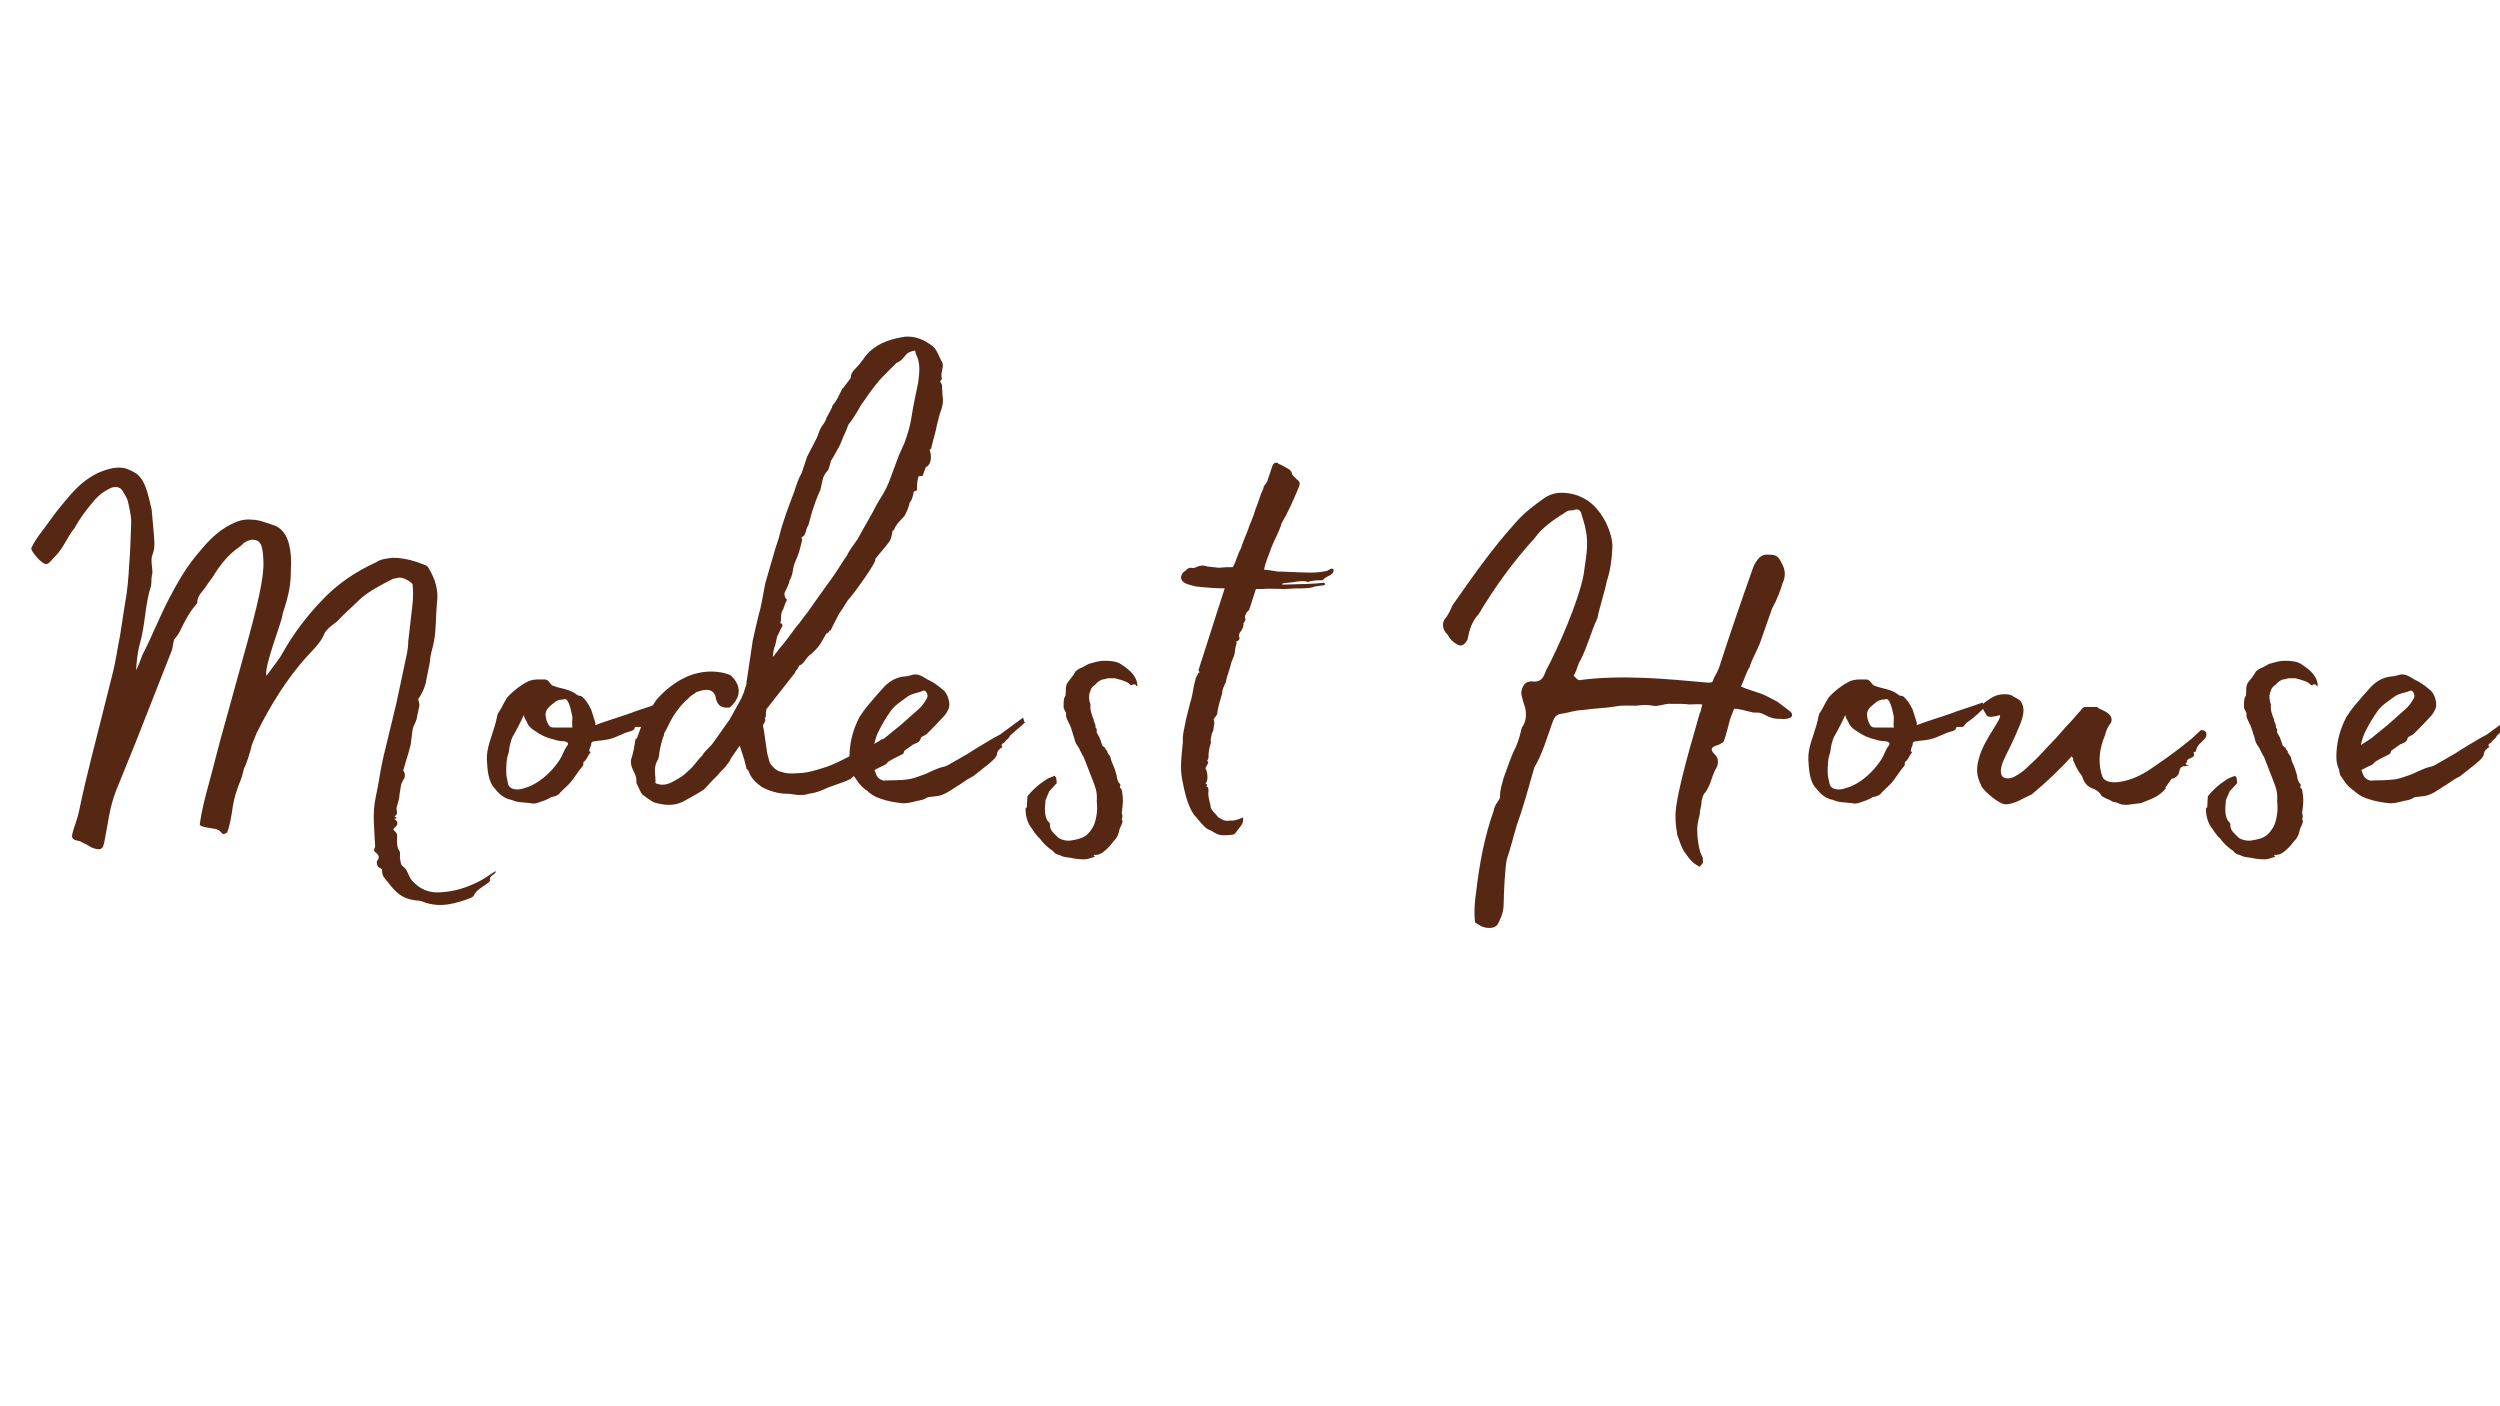 <svg xmlns="http://www.w3.org/2000/svg" xmlns:xlink="http://www.w3.org/1999/xlink" width="1920" zoomAndPan="magnify" viewBox="0 0 1440 810" height="1080" preserveAspectRatio="xMidYMid meet" version="1.0"><defs><g/></defs><rect x="-144" width="1728" fill="#ffffff" y="-81" height="972" fill-opacity="1"/><rect x="-144" width="1728" fill="#ffffff" y="-81" height="972" fill-opacity="1"/><rect x="-144" width="1728" fill="#ffffff" y="-81" height="972" fill-opacity="1"/><g fill="#562814" fill-opacity="1"><g transform="translate(0, 453.954)"><g><path d="M 244.492 65.797 C 253.84 69.031 262.469 66.516 271.098 63.281 C 271.816 62.922 272.535 62.562 272.895 61.844 C 274.332 58.965 276.492 57.887 279.008 56.09 C 280.086 55.371 282.242 53.934 282.242 53.211 C 281.523 49.977 286.199 49.617 285.48 47.82 C 281.523 49.977 279.727 52.133 273.254 55.012 C 265.344 58.605 259.594 59.684 253.121 60.043 C 245.93 60.402 241.254 57.527 237.301 53.211 C 235.145 50.695 234.785 46.742 231.906 44.941 C 230.828 44.223 230.828 42.426 230.469 40.988 C 230.109 39.191 230.828 37.395 230.109 36.312 C 228.672 34.156 228.672 32 228.672 29.844 C 228.672 28.402 229.031 26.965 228.312 25.887 C 227.953 25.168 226.875 24.449 226.516 23.73 C 227.234 22.652 228.312 21.934 228.672 21.215 C 229.391 19.773 228.312 18.336 226.875 17.617 C 229.391 17.617 228.312 16.898 227.234 16.18 C 230.109 14.742 227.594 12.945 228.672 10.426 C 229.391 7.91 230.109 5.754 230.109 3.594 C 230.828 0.719 230.469 -1.797 232.266 -4.676 C 233.707 -6.473 233.344 -8.988 232.266 -10.066 C 233.707 -15.461 235.504 -20.496 236.582 -25.168 L 237.66 -33.797 C 237.66 -33.797 237.66 -34.156 238.379 -35.953 C 239.098 -37.395 239.816 -38.832 240.176 -40.629 C 240.176 -41.707 241.613 -46.742 241.613 -48.18 L 240.895 -51.414 C 242.695 -53.574 244.492 -57.527 245.211 -60.402 C 245.93 -64.719 247.008 -69.031 247.727 -73.348 C 247.727 -76.582 249.164 -80.18 249.887 -84.133 C 251.324 -91.324 250.965 -99.234 251.684 -106.785 C 252.762 -113.977 250.605 -120.449 247.008 -126.559 C 246.648 -127.281 245.93 -128 245.211 -128.359 C 240.535 -130.156 234.066 -132.672 226.156 -132.672 C 222.918 -132.312 219.324 -131.953 216.805 -130.156 C 204.941 -124.762 194.156 -117.57 185.168 -107.863 C 176.539 -98.875 168.988 -88.809 162.875 -78.023 C 161.078 -74.426 155.684 -67.953 153.527 -64.719 C 151.73 -69.754 162.516 -95.641 162.875 -100.672 C 166.469 -111.461 167.547 -117.211 167.547 -126.199 C 167.906 -131.234 167.547 -136.27 166.469 -140.582 C 165.031 -145.977 162.156 -150.289 156.762 -151.73 C 153.168 -152.809 149.211 -154.605 145.258 -154.605 C 142.379 -154.965 139.504 -154.605 136.629 -153.527 C 127.281 -149.93 120.809 -143.461 114.336 -135.551 C 107.504 -127.641 102.109 -118.289 97.078 -108.582 C 91.684 -98.156 87.371 -87.012 81.977 -76.582 C 80.898 -73.707 79.82 -70.473 78.383 -67.953 C 78.742 -72.988 79.102 -78.023 80.539 -83.055 C 83.773 -94.203 83.414 -105.707 87.012 -116.492 C 87.371 -118.648 87.012 -121.168 87.73 -123.324 C 88.09 -127.281 86.293 -131.234 88.09 -135.191 C 89.527 -139.145 88.809 -143.82 88.449 -148.133 L 87.371 -160.359 C 85.211 -169.348 83.773 -178.336 77.301 -181.93 C 74.785 -183.367 71.91 -184.449 70.832 -184.449 C 65.797 -185.168 60.762 -183.367 56.449 -181.57 C 49.977 -178.336 45.305 -174.379 40.629 -168.988 C 35.953 -163.594 32.359 -159.277 28.043 -153.168 C 24.809 -148.492 20.496 -143.82 17.977 -138.066 C 17.977 -136.27 23.73 -129.438 26.246 -129.078 C 28.043 -128.719 29.844 -131.594 32 -133.75 C 36.672 -138.426 38.832 -144.898 42.785 -149.57 C 46.023 -155.324 49.617 -160.359 54.652 -166.109 C 57.168 -168.988 59.684 -170.785 62.562 -172.223 C 65.438 -174.02 69.391 -174.02 70.832 -170.785 C 71.91 -168.988 73.348 -166.828 73.707 -165.031 C 74.785 -160 75.863 -156.043 75.504 -151.008 C 75.145 -143.82 75.145 -136.629 74.426 -129.078 C 74.066 -121.527 73.348 -113.258 71.91 -105.707 C 70.473 -97.438 69.754 -89.887 67.953 -81.617 C 67.234 -77.66 66.516 -72.988 65.438 -68.312 C 53.574 -20.496 50.336 -9.707 45.664 12.586 C 44.223 19.414 42.426 22.652 41.707 26.246 C 40.988 29.125 42.066 29.844 46.023 30.562 C 47.461 31.281 48.539 32 49.617 32.359 C 51.055 33.078 52.852 34.516 54.652 34.875 C 58.605 35.953 59.324 34.516 60.043 31.281 C 62.203 20.855 62.922 11.504 66.875 1.438 L 78.383 -26.965 L 98.875 -79.102 C 99.594 -80.898 99.594 -83.414 100.312 -85.57 C 101.031 -86.652 102.832 -88.449 103.551 -90.246 C 106.066 -95.281 108.941 -101.391 113.258 -106.066 C 113.258 -106.426 113.617 -106.426 113.617 -106.785 C 113.617 -111.102 116.852 -113.258 118.648 -116.133 C 119.73 -117.93 120.809 -119.371 122.246 -121.168 C 126.199 -127.641 130.875 -134.109 137.707 -138.785 C 139.863 -140.223 140.223 -142.02 144.898 -143.098 C 150.289 -143.098 151.367 -140.223 151.73 -130.516 C 152.09 -121.527 148.852 -106.785 140.223 -75.863 L 129.797 -38.113 C 125.84 -24.449 124.043 -16.18 120.09 -1.797 C 118.289 4.676 116.133 12.945 115.055 20.855 C 115.055 22.652 122.605 23.012 124.762 23.73 C 128.359 24.809 127.281 28.043 130.875 25.527 C 132.672 20.496 133.391 15.461 134.109 10.426 C 135.191 3.953 136.27 2.156 137.348 -1.438 C 138.785 -4.676 139.504 -6.832 140.582 -11.504 C 141.301 -11.863 144.898 -23.012 144.898 -24.449 L 147.773 -31.641 C 155.684 -47.461 164.672 -62.203 176.18 -75.145 C 179.414 -78.742 184.809 -83.773 186.605 -88.449 C 187.684 -91.324 191.277 -93.84 194.156 -96 C 198.109 -100.312 202.785 -104.27 206.738 -108.223 C 212.492 -113.617 219.324 -116.852 226.156 -120.449 C 226.875 -120.809 228.312 -120.809 229.391 -121.168 C 232.266 -121.887 237.66 -118.289 237.66 -117.211 C 238.02 -113.617 238.02 -110.02 237.66 -106.426 L 235.145 -84.492 C 235.145 -81.977 234.785 -79.82 234.426 -77.66 L 228.312 -48.898 L 220.762 -17.617 C 218.965 -10.066 218.246 -2.875 216.445 5.035 C 214.289 14.742 215.727 24.449 216.086 33.438 C 216.086 34.156 215.367 35.234 215.367 35.953 C 216.805 37.754 219.684 38.832 217.168 42.066 C 216.805 42.426 217.168 43.145 217.168 43.863 C 217.527 46.023 220.043 46.383 220.043 46.742 C 220.043 48.18 220.043 49.617 221.121 51.414 C 221.121 51.414 221.48 51.414 221.48 51.773 C 226.875 58.605 230.109 63.641 239.816 64.719 C 241.254 64.719 243.055 65.078 244.492 65.797 Z M 244.492 65.797 "/></g></g></g><g fill="#562814" fill-opacity="1"><g transform="translate(278.648, 453.954)"><g><path d="M 102.109 -49.258 C 93.121 -46.023 88.809 -44.941 83.414 -42.785 C 77.301 -40.629 70.832 -38.832 64.359 -36.312 C 64 -36.672 64.359 -37.035 64.359 -37.395 L 61.844 -45.305 C 60.043 -48.898 58.605 -51.055 56.449 -52.852 C 55.73 -53.211 54.293 -53.211 53.934 -53.574 C 49.617 -57.168 44.582 -57.168 40.988 -58.605 C 40.27 -58.965 39.551 -58.965 39.191 -59.324 C 37.754 -60.762 37.035 -62.562 35.234 -62.562 C 32.359 -62.562 28.766 -62.922 25.527 -61.484 C 21.215 -59.324 17.617 -56.449 14.383 -53.211 C 12.223 -51.055 10.785 -46.742 8.27 -43.145 C 7.91 -43.145 7.191 -38.473 6.473 -36.312 C 4.676 -29.844 1.438 -23.012 1.797 -16.18 C 2.156 -10.426 2.516 -3.594 6.473 0.359 C 8.988 3.594 11.863 6.113 16.18 6.832 C 19.055 8.27 23.371 8.27 26.965 8.629 C 27.684 8.988 29.125 8.988 30.562 8.629 C 33.797 7.551 36.312 6.832 39.191 5.035 C 40.629 5.035 42.066 4.316 43.145 3.594 C 44.582 1.797 46.742 0 48.539 -1.797 L 49.258 -2.516 C 52.492 -6.113 54.293 -9.707 57.168 -12.945 C 57.527 -13.305 57.168 -14.742 57.527 -15.102 C 59.684 -16.539 59.684 -18.695 61.484 -20.496 C 61.484 -20.496 61.484 -20.855 61.484 -20.855 L 60.762 -21.215 C 60.762 -22.652 61.484 -23.73 61.844 -24.809 C 61.844 -26.246 62.203 -26.965 64 -26.965 C 64.719 -26.965 65.438 -27.324 66.516 -27.324 C 70.113 -27.684 72.988 -28.043 76.941 -29.844 L 81.977 -32 C 83.773 -32.719 86.652 -32.719 87.012 -34.875 C 87.012 -35.234 87.371 -35.234 87.73 -35.234 L 90.246 -35.234 C 91.684 -35.234 91.684 -36.672 93.121 -37.754 C 95.281 -39.191 98.156 -41.348 102.473 -45.664 L 102.473 -48.898 Z M 51.055 -34.875 L 40.988 -34.875 C 38.832 -34.875 37.754 -35.234 37.035 -37.035 C 35.953 -38.832 35.594 -40.988 35.594 -42.785 C 35.953 -46.023 38.473 -47.461 40.629 -49.258 C 41.707 -50.336 43.504 -51.055 45.664 -51.055 C 46.742 -51.414 47.461 -51.414 48.18 -50.336 C 49.977 -47.461 50.336 -43.863 51.055 -40.988 C 51.055 -38.832 50.695 -36.672 51.055 -34.875 Z M 47.82 -24.09 C 46.023 -21.574 45.305 -18.695 43.863 -16.539 C 42.066 -13.664 39.91 -11.145 37.754 -8.988 C 33.797 -5.035 28.766 -1.438 23.371 0 C 18.695 1.797 14.383 0.359 14.023 -2.516 C 13.664 -4.676 12.945 -6.473 12.945 -8.988 C 12.945 -12.586 12.945 -16.898 14.383 -20.496 C 14.742 -22.293 14.742 -24.09 15.461 -26.246 C 15.82 -27.684 16.539 -29.844 17.617 -31.281 C 19.414 -34.875 21.215 -37.754 23.012 -42.066 C 23.371 -40.629 24.09 -39.191 24.809 -38.113 C 25.527 -35.953 27.324 -34.156 29.844 -32.719 C 32.719 -30.562 36.672 -28.766 40.27 -28.043 C 42.066 -27.324 44.941 -26.965 46.742 -26.965 C 48.539 -26.246 49.258 -25.887 47.82 -24.09 Z M 47.82 -24.09 "/></g></g></g><g fill="#562814" fill-opacity="1"><g transform="translate(363.142, 453.954)"><g><path d="M 179.773 -225.797 L 179.414 -232.266 L 178.336 -234.426 C 179.055 -234.785 179.414 -235.863 179.414 -235.863 C 178.336 -238.738 180.492 -241.977 179.773 -244.852 C 177.258 -249.164 176.539 -253.48 172.582 -255.637 C 167.547 -259.234 161.438 -261.031 155.684 -259.594 C 147.773 -258.156 140.941 -255.277 135.91 -249.523 C 134.469 -247.367 132.672 -245.211 131.234 -243.414 C 129.797 -241.613 126.918 -239.816 126.918 -236.582 C 126.918 -236.223 126.918 -236.223 126.559 -235.863 C 125.48 -234.066 123.684 -232.266 122.605 -230.469 C 122.246 -230.469 121.887 -230.109 121.887 -229.75 C 120.09 -226.156 118.648 -222.918 116.492 -220.402 C 116.133 -220.043 116.133 -220.043 116.133 -219.324 L 112.898 -213.211 C 112.539 -211.773 111.461 -209.977 110.02 -208.176 C 108.582 -205.66 108.223 -203.504 107.145 -201.348 C 104.988 -197.391 103.551 -194.156 101.75 -190.918 L 98.516 -181.211 C 97.078 -179.055 96 -175.816 94.203 -170.426 C 90.965 -161.797 87.73 -153.527 85.57 -144.539 C 83.414 -138.426 78.023 -119.012 77.66 -117.93 C 76.582 -112.539 75.863 -107.863 74.785 -103.191 C 72.988 -96.719 71.91 -91.324 70.473 -85.211 L 66.875 -61.121 C 66.875 -59.684 66.516 -58.605 66.156 -57.887 C 66.156 -57.527 65.438 -56.09 65.438 -55.371 C 62.922 -49.258 62.922 -50.336 62.922 -49.977 L 57.168 -39.551 L 47.461 -25.887 C 45.664 -23.371 42.785 -21.574 41.348 -18.695 C 38.473 -16.18 36.672 -12.586 33.438 -10.066 C 30.562 -7.191 28.766 -6.113 25.527 -4.316 C 23.012 -2.875 19.055 -0.719 14.383 -2.875 C 14.742 -7.191 12.945 -11.145 15.461 -15.82 C 16.18 -16.539 16.18 -17.977 16.539 -19.055 C 16.539 -20.855 17.617 -25.527 18.695 -29.125 C 19.414 -30.203 19.414 -30.922 19.414 -31.641 C 19.773 -32 21.215 -34.875 21.934 -36.312 C 24.449 -41.707 28.402 -47.461 33.078 -51.414 C 34.516 -53.211 36.312 -53.934 38.113 -55.371 C 44.223 -57.527 47.461 -56.809 48.898 -53.211 C 49.617 -48.18 51.773 -46.023 56.449 -46.383 L 57.168 -46.383 C 68.672 -56.449 57.527 -65.078 57.527 -65.078 C 57.527 -65.078 36.672 -75.145 15.102 -51.055 L 12.945 -47.82 C 11.504 -46.023 10.066 -43.145 8.27 -39.551 C 7.551 -39.551 7.551 -39.191 7.551 -39.191 C 6.832 -37.395 5.035 -32 3.594 -28.402 L 2.875 -28.402 L 2.875 -28.043 C 2.156 -23.73 1.797 -20.496 0.359 -16.539 C -0.359 -12.223 2.516 -9.348 3.234 -6.113 C 3.594 -4.676 3.234 -3.234 3.594 -2.516 C 5.035 0 5.754 2.875 7.191 3.953 C 9.707 5.754 12.586 8.27 15.102 8.629 C 20.496 10.066 26.246 10.426 32 6.832 C 35.953 4.676 39.191 2.875 42.426 0.719 C 44.941 -2.156 47.82 -5.035 50.336 -7.551 C 52.492 -10.426 53.211 -10.066 56.809 -15.102 C 57.527 -16.18 58.246 -17.977 58.965 -18.695 L 62.922 -24.449 C 63.641 -21.934 65.438 -17.617 66.516 -12.586 L 66.875 -11.145 L 67.953 -10.066 C 69.391 -6.113 71.191 -3.953 75.504 -0.719 C 79.461 1.438 84.852 3.234 89.887 3.234 C 92.402 3.234 94.922 3.953 97.078 3.953 C 99.234 3.953 101.031 3.953 102.832 3.234 C 106.066 2.875 108.941 1.797 111.461 0.719 C 114.695 -1.078 123.324 -3.234 126.918 -5.395 C 131.234 -9.348 131.594 -9.707 136.629 -13.664 C 136.629 -14.383 135.551 -14.742 135.551 -14.742 C 138.426 -17.258 139.863 -19.055 142.379 -21.574 C 141.66 -21.574 146.336 -27.684 145.977 -28.043 C 145.258 -28.043 145.258 -28.402 144.539 -28.043 C 142.738 -26.605 140.941 -25.887 139.145 -24.809 C 130.156 -20.855 121.887 -15.461 112.898 -12.223 C 107.145 -10.426 101.75 -8.629 96.719 -8.629 C 92.043 -8.27 90.246 -8.27 85.57 -9.707 C 84.133 -10.426 82.695 -11.145 81.258 -13.305 C 80.539 -13.664 79.82 -15.82 79.82 -16.18 L 78.742 -20.133 L 76.941 -32.719 C 76.941 -34.156 75.863 -35.953 76.582 -36.672 C 77.66 -38.473 78.023 -39.551 77.301 -40.27 C 78.023 -40.629 78.023 -41.707 78.023 -42.066 L 78.023 -43.504 C 78.023 -44.223 78.023 -44.941 78.742 -46.023 L 94.562 -66.156 C 94.922 -66.875 95.281 -67.953 96 -68.312 C 96.719 -69.391 96.719 -70.113 97.438 -70.832 C 98.156 -70.832 98.156 -70.832 99.953 -72.629 C 101.391 -74.785 102.832 -76.582 104.629 -77.66 C 105.348 -78.742 107.504 -79.82 110.02 -84.133 L 112.898 -89.168 C 113.977 -88.809 114.695 -91.324 115.414 -90.965 C 115.773 -92.043 118.289 -96.719 120.09 -100.312 C 122.246 -103.191 125.48 -108.941 125.84 -108.941 C 128 -111.102 142.738 -131.234 140.941 -131.953 L 147.773 -140.223 C 149.57 -142.379 150.289 -143.461 151.008 -148.492 L 151.73 -148.492 C 152.09 -149.93 153.168 -151.367 153.887 -152.449 L 157.84 -156.762 C 159.277 -159.277 160.719 -162.875 160.719 -164.312 C 162.156 -165.75 162.516 -167.547 163.234 -170.785 C 164.312 -171.145 164.672 -171.504 165.031 -171.504 C 165.031 -173.301 165.031 -175.457 165.391 -177.258 L 165.75 -179.055 L 165.75 -179.414 C 166.469 -179.773 167.188 -179.773 168.27 -179.773 L 170.066 -184.809 C 174.02 -186.605 173.301 -192.719 172.223 -194.875 C 172.223 -194.875 173.301 -195.234 173.301 -195.953 C 174.379 -200.988 175.816 -204.941 176.539 -209.258 L 178.336 -216.086 C 179.414 -218.605 180.492 -222.199 179.773 -225.797 Z M 165.75 -233.707 C 164.312 -226.516 162.875 -220.402 161.797 -213.211 C 161.078 -208.535 159.637 -203.863 157.84 -198.828 L 154.605 -191.637 L 148.852 -176.18 C 147.055 -171.863 144.898 -168.27 142.379 -164.312 C 138.785 -157.121 134.469 -150.289 130.875 -143.461 C 128.719 -140.223 126.199 -137.348 124.762 -134.109 C 122.246 -130.516 119.73 -126.199 117.211 -122.605 L 108.941 -111.102 L 102.109 -101.391 C 99.594 -98.516 97.797 -95.281 95.641 -93.121 C 92.402 -88.809 89.168 -84.133 85.93 -80.539 C 84.492 -78.742 83.414 -76.941 81.977 -75.504 C 81.977 -75.863 82.336 -80.18 83.414 -82.336 L 84.492 -87.371 C 85.57 -89.168 86.293 -91.324 87.371 -93.121 C 87.73 -93.48 87.371 -93.84 87.371 -94.562 C 87.371 -94.562 86.293 -94.922 86.293 -95.281 C 87.371 -97.438 85.93 -100.312 88.09 -103.191 C 88.09 -103.191 88.09 -103.551 88.449 -104.27 C 88.809 -105.348 89.168 -106.785 90.246 -108.582 C 89.168 -108.941 88.449 -111.102 88.809 -112.539 C 89.887 -115.055 91.324 -117.211 91.684 -119.73 C 93.121 -121.887 93.48 -124.762 93.84 -126.918 C 94.562 -130.516 96 -132.312 97.078 -135.91 C 97.797 -138.066 98.156 -140.223 98.875 -142.738 C 98.875 -143.461 98.516 -143.82 98.516 -144.539 C 101.391 -145.258 100.672 -149.211 102.473 -151.367 L 104.629 -159.277 C 106.066 -163.594 107.504 -167.906 109.301 -171.504 C 110.02 -174.02 110.379 -176.898 111.102 -179.055 C 111.82 -180.852 112.539 -181.57 113.977 -183.367 C 114.336 -184.809 115.055 -186.246 115.414 -188.402 C 116.852 -190.559 117.93 -192.719 119.371 -195.234 C 120.809 -197.391 121.527 -199.906 122.605 -202.426 C 123.684 -204.582 124.762 -207.098 125.48 -209.258 C 128 -212.492 129.797 -215.367 131.234 -217.887 C 131.953 -219.324 133.031 -221.121 134.469 -222.918 C 138.066 -228.312 142.02 -233.707 146.336 -238.02 L 153.168 -244.852 C 154.246 -245.57 155.684 -245.93 156.762 -247.367 L 159.277 -250.246 C 160.719 -251.324 162.156 -251.684 163.594 -252.043 C 163.953 -252.043 164.312 -251.324 164.312 -250.246 C 167.188 -244.852 166.469 -239.457 165.75 -233.707 Z M 165.75 -233.707 "/></g></g></g><g fill="#562814" fill-opacity="1"><g transform="translate(492.938, 453.954)"><g><path d="M 94.562 -35.234 C 95.641 -35.953 96.359 -37.035 97.438 -37.754 C 97.438 -38.113 97.078 -38.113 97.078 -38.113 L 96.359 -40.629 L 84.133 -31.641 C 83.414 -30.922 81.258 -29.844 79.82 -29.125 C 76.223 -26.965 69.391 -23.012 66.156 -20.855 L 65.078 -20.133 L 53.211 -13.305 C 51.414 -12.223 49.617 -12.223 47.82 -11.504 C 44.941 -10.426 42.066 -8.988 39.551 -7.91 C 36.312 -6.832 33.078 -5.395 29.844 -5.035 C 25.168 -4.316 20.496 -4.676 15.82 -4.316 C 12.945 -5.395 12.223 -6.113 10.785 -10.426 C 13.305 -11.863 14.383 -12.223 17.258 -13.664 C 17.977 -14.383 18.695 -15.461 19.773 -15.82 C 21.934 -17.258 24.809 -18.336 27.324 -19.773 C 27.684 -20.133 27.684 -21.215 28.043 -21.574 L 33.078 -25.168 C 34.516 -25.887 37.035 -26.246 37.395 -28.766 C 37.754 -29.844 39.91 -30.203 40.988 -31.281 C 44.223 -34.516 47.461 -37.754 50.695 -41.348 C 51.773 -42.426 52.852 -44.223 53.574 -46.023 C 54.652 -48.898 52.852 -55.012 49.977 -56.809 C 47.461 -58.965 44.582 -61.121 41.348 -62.562 C 38.832 -64 35.594 -66.516 32 -65.078 C 30.562 -64.719 29.484 -64.359 28.402 -64.359 C 23.73 -64 19.773 -61.844 16.539 -58.605 C 13.305 -55.012 10.066 -51.414 6.832 -47.461 C 5.035 -45.305 3.594 -43.145 2.156 -40.988 C -1.438 -34.156 -3.234 -27.324 -3.594 -20.133 C -3.594 -17.617 -3.953 -15.102 -2.156 -10.785 C -1.438 -7.191 -1.438 -7.191 -0.719 -6.473 C 1.438 -3.234 2.875 -1.078 5.395 0.719 C 5.754 1.078 6.832 1.438 7.191 2.156 C 10.785 5.035 12.223 5.395 15.461 6.473 C 18.695 7.551 22.652 8.27 26.246 8.629 C 29.125 8.988 31.641 8.27 34.516 7.551 C 36.312 7.191 38.473 6.832 39.91 6.113 C 40.988 5.395 41.707 5.035 43.145 5.035 C 45.664 4.676 48.18 4.676 50.336 3.594 C 53.934 2.156 56.809 -0.359 60.043 -2.156 C 62.562 -3.953 64.719 -5.395 67.594 -6.832 L 74.426 -12.223 C 75.863 -13.305 77.66 -14.742 79.102 -16.18 C 79.461 -16.539 80.898 -17.977 81.258 -19.055 L 81.258 -19.414 C 81.617 -21.934 83.055 -22.652 84.492 -23.73 C 83.414 -24.809 84.133 -25.527 85.57 -26.246 L 86.652 -27.684 C 88.449 -28.766 88.449 -29.844 89.168 -30.562 Z M 12.945 -32.359 C 15.102 -36.672 17.617 -40.988 20.496 -44.941 C 23.012 -48.18 26.246 -49.977 29.484 -52.492 C 32.359 -54.652 35.594 -54.652 38.832 -56.09 C 40.27 -56.809 42.066 -53.574 40.988 -51.773 C 39.551 -49.258 38.113 -47.102 35.953 -45.305 L 26.246 -36.672 L 16.539 -28.766 C 15.102 -27.684 13.305 -26.605 10.426 -24.809 C 11.145 -27.684 11.863 -30.203 12.945 -32.359 Z M 12.945 -32.359 "/></g></g></g><g fill="#562814" fill-opacity="1"><g transform="translate(583.544, 453.954)"><g><path d="M 62.922 -70.832 C 61.844 -71.551 60.043 -73.348 52.852 -73.348 C 48.539 -73.348 46.742 -72.27 43.504 -71.551 L 40.27 -69.754 C 37.754 -68.672 37.754 -68.672 35.953 -67.234 C 34.875 -65.078 33.078 -62.922 31.641 -61.121 C 29.844 -58.965 30.562 -55.73 30.203 -53.211 C 28.766 -51.773 29.125 -47.461 29.125 -46.023 L 30.562 -43.145 C 30.203 -41.348 30.922 -39.91 31.641 -38.473 C 33.438 -35.234 33.797 -33.078 35.234 -28.766 L 35.594 -27.324 L 36.312 -25.527 L 37.754 -23.371 L 39.91 -19.055 L 40.629 -17.977 L 45.664 -5.035 C 47.82 0.359 48.539 2.875 48.18 7.551 C 48.539 10.426 48.539 13.664 47.82 16.898 C 47.461 19.055 46.742 21.574 44.941 24.09 C 42.066 28.043 39.91 29.125 33.078 30.203 C 30.922 30.562 28.043 29.844 26.246 28.766 C 23.371 25.887 21.215 24.449 21.215 21.215 C 21.574 20.496 20.496 19.414 19.773 18.695 C 18.336 16.18 17.977 12.945 18.695 6.832 L 20.855 1.797 L 25.168 -2.875 L 24.809 -6.113 L 24.09 -6.832 L 24.09 -7.191 C 20.855 -5.754 20.496 -6.113 17.617 -3.953 C 14.383 -1.797 10.785 1.438 8.27 4.676 L 7.91 11.145 C 7.91 11.145 7.191 11.145 7.191 11.863 L 7.191 12.223 C 7.191 15.82 8.27 19.773 10.066 22.293 C 11.504 24.09 12.945 26.965 15.461 29.125 C 16.898 31.281 19.773 34.156 23.012 36.312 C 24.449 38.473 27.324 38.473 28.043 39.191 C 29.844 39.91 32.719 39.91 35.594 40.629 C 38.832 40.988 41.348 41.348 43.504 40.629 L 47.102 39.551 C 46.742 38.832 46.383 38.832 46.383 38.473 C 47.461 38.473 48.539 38.473 49.617 38.113 C 51.773 37.395 55.371 34.156 57.887 30.562 C 60.402 28.402 61.121 24.809 61.121 24.449 C 61.484 22.293 64 19.414 62.562 17.977 C 63.281 16.18 62.922 15.461 62.562 14.383 C 63.281 8.988 63.641 6.473 62.562 1.078 C 62.562 0.359 61.484 0 61.484 -0.719 C 62.203 -2.156 61.484 -2.516 60.762 -3.234 C 60.402 -4.316 59.684 -5.395 59.684 -7.191 L 58.605 -10.785 C 57.527 -14.023 56.809 -14.383 56.09 -17.617 C 56.09 -18.695 53.934 -20.133 54.293 -21.215 C 53.934 -21.934 52.852 -22.293 53.211 -23.012 L 51.414 -24.449 L 50.336 -27.684 L 49.617 -29.484 L 48.18 -32 L 48.18 -34.156 C 47.461 -34.516 47.461 -34.875 47.461 -35.953 C 47.461 -37.035 46.383 -38.113 46.383 -39.551 C 45.305 -42.426 44.223 -44.582 44.582 -48.18 C 43.504 -51.055 43.504 -53.934 44.582 -56.09 C 44.941 -57.887 46.383 -58.965 47.461 -59.684 C 48.18 -60.762 49.258 -61.484 49.977 -61.844 C 51.414 -62.922 51.414 -62.203 54.652 -63.281 L 58.605 -63.281 C 62.922 -62.203 66.516 -61.121 67.594 -59.324 L 68.672 -59.324 L 68.672 -59.684 L 70.473 -59.684 L 70.832 -58.965 L 71.551 -58.605 C 71.551 -60.043 71.91 -65.078 62.922 -70.832 Z M 62.922 -70.832 "/></g></g><g transform="translate(669.475, 453.954)"><g><path d="M 75.504 -118.648 C 77.66 -119.012 82.336 -119.73 83.773 -118.648 C 86.293 -119.73 89.887 -119.73 92.043 -119.73 L 92.762 -120.09 C 94.203 -122.246 99.594 -122.605 98.516 -126.199 C 97.438 -126.918 95.641 -125.48 94.922 -125.121 C 87.371 -123.684 85.211 -124.043 67.953 -124.762 C 66.516 -124.402 63.641 -125.48 58.605 -125.84 C 59.324 -129.797 60.402 -131.594 62.922 -138.785 C 64.719 -143.461 67.594 -148.133 68.672 -152.449 C 72.27 -158.559 75.145 -165.031 78.023 -171.863 C 79.102 -174.379 80.18 -176.18 77.301 -177.977 C 76.582 -179.055 75.145 -179.773 74.785 -180.852 C 74.426 -183.727 71.191 -184.449 68.312 -186.246 C 67.594 -186.605 66.875 -186.605 66.516 -187.324 C 65.078 -187.684 64 -187.324 63.281 -185.168 C 62.562 -182.648 61.121 -179.055 60.402 -176.539 C 59.324 -174.738 58.246 -174.02 58.246 -172.582 C 56.09 -168.27 55.371 -164.312 53.574 -160.359 C 52.492 -156.043 50.336 -152.09 49.258 -148.492 C 47.82 -144.898 46.383 -141.66 45.305 -138.066 C 43.145 -134.469 42.785 -130.875 40.629 -127.281 C 38.473 -127.281 35.953 -127.281 32.719 -126.918 L 25.887 -127.641 C 23.371 -128.719 20.855 -128 18.695 -126.918 C 17.977 -126.559 16.898 -126.918 16.539 -126.918 C 16.539 -126.918 15.102 -127.281 13.305 -125.121 C 11.504 -124.402 10.785 -122.246 10.785 -121.168 C 11.145 -117.93 15.102 -117.211 19.414 -116.133 C 26.246 -115.414 31.281 -115.055 35.953 -115.055 L 32.359 -103.91 L 20.855 -67.953 C 21.215 -67.594 21.215 -66.875 21.574 -66.516 L 20.855 -66.516 C 20.133 -64.719 19.055 -63.641 19.055 -62.203 C 17.617 -57.527 17.617 -53.574 16.18 -49.617 L 13.664 -39.551 C 12.945 -35.234 11.504 -30.922 11.863 -26.605 C 11.145 -19.055 10.066 -11.863 11.504 -4.676 C 12.945 2.516 14.383 9.707 18.336 15.461 C 19.055 16.18 19.773 16.898 20.496 17.977 C 23.371 21.215 24.809 23.371 28.043 24.449 C 33.078 27.684 34.156 27.324 39.551 26.965 L 38.832 26.965 C 40.988 26.965 41.707 26.605 42.426 25.527 C 44.223 22.652 47.461 20.496 46.383 16.898 C 46.383 16.898 42.066 19.055 39.191 18.695 C 35.953 19.055 35.594 18.695 32.359 16.898 L 29.844 14.023 C 29.125 13.305 27.684 11.863 27.684 9.348 C 26.965 6.832 26.246 4.316 26.605 1.797 C 26.605 0.359 26.605 -0.719 25.168 -1.078 C 26.605 -1.797 25.527 -2.156 24.809 -2.875 C 26.605 -3.234 26.246 -9.707 24.809 -11.504 C 25.527 -12.586 26.246 -14.023 26.605 -15.102 C 25.887 -15.461 25.527 -15.82 25.887 -15.82 C 26.246 -16.18 26.605 -16.898 26.605 -17.617 C 26.605 -20.496 26.965 -23.012 28.043 -26.246 C 27.684 -27.324 28.043 -29.125 28.402 -30.562 C 28.402 -31.641 29.484 -33.078 29.484 -33.797 C 29.484 -35.594 30.562 -37.754 29.484 -39.551 C 30.203 -40.629 31.281 -41.707 31.641 -42.785 C 32 -46.742 33.438 -50.695 34.516 -54.652 C 34.516 -56.809 35.594 -58.965 36.672 -61.121 C 37.035 -64.359 38.832 -67.953 39.551 -71.551 C 39.91 -72.988 40.629 -74.426 41.348 -76.223 C 42.066 -78.383 41.707 -80.539 42.785 -83.055 C 42.785 -83.773 42.426 -84.492 42.785 -84.492 C 44.941 -85.211 44.582 -86.652 44.223 -87.371 C 43.863 -88.09 44.582 -88.809 44.582 -89.527 C 46.023 -90.965 47.102 -93.48 46.742 -94.922 C 47.461 -96 48.18 -96.719 47.82 -97.438 C 47.102 -98.875 48.539 -101.75 49.977 -102.473 L 53.934 -114.695 L 57.887 -114.695 C 61.121 -115.055 66.516 -114.695 70.473 -114.695 C 75.145 -115.055 78.383 -115.055 80.18 -115.055 C 83.414 -115.055 86.652 -115.414 87.73 -116.133 L 93.121 -116.852 C 93.84 -117.211 94.203 -117.57 93.121 -118.289 C 85.93 -117.57 83.055 -117.57 69.031 -117.211 L 69.391 -117.93 Z M 75.504 -118.648 "/></g></g></g><g fill="#562814" fill-opacity="1"><g transform="translate(744.98, 453.954)"><g/></g></g><g fill="#562814" fill-opacity="1"><g transform="translate(813.294, 453.954)"><g><path d="M 44.582 80.539 C 47.82 80.539 49.258 79.102 49.977 77.301 C 52.133 72.988 52.852 70.113 52.852 65.797 C 52.852 61.121 53.574 45.664 54.652 40.988 C 56.809 34.516 58.605 27.324 60.402 21.215 C 64.359 10.426 67.234 -0.719 70.473 -11.863 C 75.145 -19.773 77.66 -28.766 80.898 -37.754 C 81.617 -39.191 81.977 -42.066 85.57 -42.785 C 89.527 -43.145 93.84 -44.941 98.156 -44.941 C 104.988 -46.023 111.461 -46.023 117.57 -47.102 C 121.168 -47.82 125.48 -47.461 129.078 -47.461 C 132.312 -47.82 134.828 -48.18 138.785 -47.461 C 141.66 -46.742 145.617 -48.898 149.57 -48.539 L 152.809 -48.539 C 155.324 -48.539 157.121 -48.539 159.637 -48.18 C 161.438 -48.18 165.031 -48.539 167.188 -48.18 C 166.469 -44.582 166.109 -43.504 165.75 -43.145 C 165.031 -39.91 154.965 -7.551 152.449 8.988 C 151.367 15.102 151.73 20.496 152.809 26.965 C 154.246 30.922 155.324 34.516 157.121 37.035 C 160 40.988 161.438 43.145 165.75 45.305 L 167.547 43.145 L 167.547 40.27 L 166.109 37.035 C 165.031 33.438 164.312 28.766 164.312 24.09 C 164.312 19.773 165.391 17.258 165.75 15.102 C 165.75 12.945 166.469 11.145 166.828 8.27 C 166.469 7.91 167.906 2.875 168.629 2.875 C 169.707 1.797 170.426 0 171.504 -2.156 C 172.941 -6.113 173.66 -8.988 175.816 -12.586 C 176.539 -15.102 176.539 -17.617 174.02 -19.773 C 171.504 -22.652 172.582 -23.73 176.18 -24.809 C 177.258 -25.168 178.336 -25.887 179.414 -26.605 C 181.211 -30.562 182.648 -38.473 183.727 -40.988 L 185.527 -45.664 C 187.324 -46.023 193.438 -44.223 195.234 -43.863 C 196.312 -43.504 197.031 -43.504 198.109 -43.504 C 203.145 -43.863 204.582 -39.551 212.492 -39.91 C 214.648 -39.551 221.121 -39.91 218.246 -43.863 L 210.695 -49.617 C 203.504 -53.574 201.707 -54.293 198.109 -55.371 C 192.719 -57.168 191.637 -57.527 189.48 -58.605 C 191.277 -61.844 192.355 -66.516 194.516 -69.754 C 195.594 -73.707 198.469 -78.742 200.266 -83.055 L 207.457 -103.551 C 210.336 -108.582 212.133 -113.617 213.57 -118.289 C 215.367 -121.887 215.008 -125.84 213.211 -129.078 C 211.055 -133.391 210.336 -134.469 205.301 -134.469 C 201.707 -134.828 199.547 -133.031 197.031 -128.359 L 195.953 -125.48 C 189.48 -107.145 183.008 -88.449 176.898 -69.391 C 175.816 -66.516 174.379 -64.719 173.301 -61.844 C 173.301 -60.762 171.504 -60.762 170.426 -60.762 C 146.336 -62.922 121.168 -65.438 96.359 -62.203 C 95.641 -62.203 94.922 -62.922 93.121 -64.719 C 95.281 -68.312 95.641 -71.91 97.078 -73.707 C 101.391 -82.336 103.191 -90.246 106.785 -97.797 C 108.223 -104.988 111.102 -113.258 112.18 -119.012 C 114.336 -125.48 115.055 -131.594 115.414 -138.066 C 115.773 -142.738 113.977 -148.133 111.82 -152.809 C 107.504 -161.078 102.109 -166.828 92.762 -169.348 C 86.293 -170.785 80.898 -170.426 75.863 -166.828 C 70.473 -162.875 64.359 -158.559 58.965 -152.09 C 45.664 -137.348 34.516 -121.168 23.371 -105.348 C 21.934 -102.109 20.855 -99.594 18.695 -97.078 C 17.258 -94.562 17.617 -90.965 20.496 -88.449 C 21.574 -86.293 23.371 -84.133 26.246 -82.695 C 28.402 -81.258 30.562 -82.695 32 -85.57 C 33.078 -91.324 34.516 -96 38.473 -100.312 C 47.461 -115.414 58.605 -130.875 70.832 -144.18 C 75.145 -150.289 81.617 -154.605 88.449 -158.918 C 89.887 -160 90.605 -160 92.762 -160 C 95.281 -161.078 96.719 -160.359 97.438 -158.559 C 98.516 -154.605 99.594 -151.73 99.953 -149.211 C 102.109 -140.223 99.953 -131.594 98.875 -122.965 C 96 -107.504 83.773 -79.82 77.301 -67.953 C 75.504 -62.922 74.066 -60.762 68.672 -61.484 C 65.078 -61.484 63.281 -58.605 62.922 -54.652 C 63.281 -52.492 64.359 -48.539 65.078 -46.742 C 66.156 -42.426 65.797 -38.113 63.281 -34.875 C 62.203 -30.562 61.484 -27.324 59.684 -23.371 C 56.809 -17.977 55.012 -11.504 52.852 -6.113 C 51.773 -1.797 50.695 0.719 50.695 5.035 C 50.695 6.113 49.617 7.551 48.18 9.707 C 47.82 10.785 47.102 11.863 47.102 12.945 C 41.707 28.043 38.832 43.863 37.035 59.324 C 36.312 64 35.594 70.113 36.312 77.301 C 38.832 79.102 40.988 80.539 44.582 80.539 Z M 44.582 80.539 "/></g></g></g><g fill="#562814" fill-opacity="1"><g transform="translate(1039.808, 453.954)"><g><path d="M 102.109 -49.258 C 93.121 -46.023 88.809 -44.941 83.414 -42.785 C 77.301 -40.629 70.832 -38.832 64.359 -36.312 C 64 -36.672 64.359 -37.035 64.359 -37.395 L 61.844 -45.305 C 60.043 -48.898 58.605 -51.055 56.449 -52.852 C 55.73 -53.211 54.293 -53.211 53.934 -53.574 C 49.617 -57.168 44.582 -57.168 40.988 -58.605 C 40.27 -58.965 39.551 -58.965 39.191 -59.324 C 37.754 -60.762 37.035 -62.562 35.234 -62.562 C 32.359 -62.562 28.766 -62.922 25.527 -61.484 C 21.215 -59.324 17.617 -56.449 14.383 -53.211 C 12.223 -51.055 10.785 -46.742 8.27 -43.145 C 7.91 -43.145 7.191 -38.473 6.473 -36.312 C 4.676 -29.844 1.438 -23.012 1.797 -16.18 C 2.156 -10.426 2.516 -3.594 6.473 0.359 C 8.988 3.594 11.863 6.113 16.18 6.832 C 19.055 8.27 23.371 8.27 26.965 8.629 C 27.684 8.988 29.125 8.988 30.562 8.629 C 33.797 7.551 36.312 6.832 39.191 5.035 C 40.629 5.035 42.066 4.316 43.145 3.594 C 44.582 1.797 46.742 0 48.539 -1.797 L 49.258 -2.516 C 52.492 -6.113 54.293 -9.707 57.168 -12.945 C 57.527 -13.305 57.168 -14.742 57.527 -15.102 C 59.684 -16.539 59.684 -18.695 61.484 -20.496 C 61.484 -20.496 61.484 -20.855 61.484 -20.855 L 60.762 -21.215 C 60.762 -22.652 61.484 -23.73 61.844 -24.809 C 61.844 -26.246 62.203 -26.965 64 -26.965 C 64.719 -26.965 65.438 -27.324 66.516 -27.324 C 70.113 -27.684 72.988 -28.043 76.941 -29.844 L 81.977 -32 C 83.773 -32.719 86.652 -32.719 87.012 -34.875 C 87.012 -35.234 87.371 -35.234 87.73 -35.234 L 90.246 -35.234 C 91.684 -35.234 91.684 -36.672 93.121 -37.754 C 95.281 -39.191 98.156 -41.348 102.473 -45.664 L 102.473 -48.898 Z M 51.055 -34.875 L 40.988 -34.875 C 38.832 -34.875 37.754 -35.234 37.035 -37.035 C 35.953 -38.832 35.594 -40.988 35.594 -42.785 C 35.953 -46.023 38.473 -47.461 40.629 -49.258 C 41.707 -50.336 43.504 -51.055 45.664 -51.055 C 46.742 -51.414 47.461 -51.414 48.18 -50.336 C 49.977 -47.461 50.336 -43.863 51.055 -40.988 C 51.055 -38.832 50.695 -36.672 51.055 -34.875 Z M 47.82 -24.09 C 46.023 -21.574 45.305 -18.695 43.863 -16.539 C 42.066 -13.664 39.91 -11.145 37.754 -8.988 C 33.797 -5.035 28.766 -1.438 23.371 0 C 18.695 1.797 14.383 0.359 14.023 -2.516 C 13.664 -4.676 12.945 -6.473 12.945 -8.988 C 12.945 -12.586 12.945 -16.898 14.383 -20.496 C 14.742 -22.293 14.742 -24.09 15.461 -26.246 C 15.82 -27.684 16.539 -29.844 17.617 -31.281 C 19.414 -34.875 21.215 -37.754 23.012 -42.066 C 23.371 -40.629 24.09 -39.191 24.809 -38.113 C 25.527 -35.953 27.324 -34.156 29.844 -32.719 C 32.719 -30.562 36.672 -28.766 40.27 -28.043 C 42.066 -27.324 44.941 -26.965 46.742 -26.965 C 48.539 -26.246 49.258 -25.887 47.82 -24.09 Z M 47.82 -24.09 "/></g></g></g><g fill="#562814" fill-opacity="1"><g transform="translate(1124.301, 453.954)"><g><path d="M 100.312 9.707 L 108.941 8.629 C 113.977 6.473 119.012 5.395 123.324 0 C 123.324 0 122.965 0 122.965 -0.359 L 126.559 -5.395 C 128.359 -5.395 130.875 -7.551 130.875 -9.348 C 131.234 -11.145 131.953 -12.586 133.75 -12.586 C 134.469 -12.586 135.191 -12.945 136.629 -12.945 C 135.191 -13.305 134.828 -13.664 134.469 -14.023 C 135.91 -14.742 134.828 -16.18 136.629 -16.898 C 137.707 -17.617 140.582 -17.977 139.145 -20.496 L 140.582 -21.215 C 140.941 -24.809 143.82 -26.246 145.617 -28.402 C 147.055 -30.203 147.414 -33.438 143.461 -33.438 L 138.426 -28.766 C 131.953 -23.371 125.121 -18.336 118.289 -13.664 C 114.695 -11.145 111.102 -8.629 107.145 -6.832 C 101.031 -3.953 91.324 -1.438 87.371 -5.395 C 86.652 -6.473 86.293 -7.551 85.93 -8.988 C 84.133 -16.18 85.211 -23.371 88.09 -30.203 C 88.809 -33.078 89.887 -35.594 91.684 -37.754 C 93.84 -43.863 83.773 -45.305 83.773 -46.742 L 76.223 -46.742 C 75.145 -46.023 74.426 -45.305 74.066 -44.582 C 71.91 -42.426 70.113 -39.91 67.953 -37.754 C 64.359 -34.156 61.121 -29.844 57.527 -26.246 C 53.574 -22.293 50.695 -18.695 46.742 -15.102 C 43.863 -12.586 42.066 -10.066 37.035 -7.191 C 34.875 -5.754 32 -5.035 29.844 -6.113 C 26.965 -7.91 28.402 -12.945 29.844 -16.18 C 30.922 -18.695 34.875 -26.246 36.672 -30.562 C 40.629 -39.551 42.785 -44.582 39.91 -49.617 C 38.832 -51.414 35.953 -52.133 34.156 -53.574 C 31.641 -54.293 29.125 -54.293 26.246 -53.574 C 24.09 -52.852 22.293 -51.773 20.855 -50.695 C 19.773 -49.977 18.336 -49.258 17.617 -47.82 C 17.258 -46.023 18.695 -44.223 20.133 -41.707 C 21.215 -40.629 24.09 -40.988 27.684 -42.066 C 28.766 -39.551 18.695 -28.402 15.82 -17.977 C 14.023 -11.863 13.664 -7.551 17.258 -0.719 C 18.336 1.438 27.324 9.707 31.281 9.348 C 36.672 8.988 40.988 5.754 46.023 3.594 C 54.652 -3.594 62.562 -11.145 69.031 -18.336 C 69.754 -17.258 70.113 -16.898 69.754 -16.18 C 70.832 -14.023 71.551 -11.863 72.988 -9.707 C 73.348 -8.988 74.066 -8.27 74.785 -7.191 C 75.863 -4.316 76.941 -1.438 80.539 0 C 82.695 0.719 84.492 1.797 85.93 3.953 C 85.93 4.676 87.73 5.395 89.168 6.113 C 90.246 6.473 91.684 7.191 92.762 7.91 C 94.203 7.91 95.641 8.629 97.438 9.348 C 98.516 9.707 99.234 9.348 100.312 9.707 Z M 100.312 9.707 "/></g></g></g><g fill="#562814" fill-opacity="1"><g transform="translate(1263.446, 453.954)"><g><path d="M 62.922 -70.832 C 61.844 -71.551 60.043 -73.348 52.852 -73.348 C 48.539 -73.348 46.742 -72.27 43.504 -71.551 L 40.27 -69.754 C 37.754 -68.672 37.754 -68.672 35.953 -67.234 C 34.875 -65.078 33.078 -62.922 31.641 -61.121 C 29.844 -58.965 30.562 -55.73 30.203 -53.211 C 28.766 -51.773 29.125 -47.461 29.125 -46.023 L 30.562 -43.145 C 30.203 -41.348 30.922 -39.91 31.641 -38.473 C 33.438 -35.234 33.797 -33.078 35.234 -28.766 L 35.594 -27.324 L 36.312 -25.527 L 37.754 -23.371 L 39.91 -19.055 L 40.629 -17.977 L 45.664 -5.035 C 47.82 0.359 48.539 2.875 48.18 7.551 C 48.539 10.426 48.539 13.664 47.82 16.898 C 47.461 19.055 46.742 21.574 44.941 24.09 C 42.066 28.043 39.91 29.125 33.078 30.203 C 30.922 30.562 28.043 29.844 26.246 28.766 C 23.371 25.887 21.215 24.449 21.215 21.215 C 21.574 20.496 20.496 19.414 19.773 18.695 C 18.336 16.18 17.977 12.945 18.695 6.832 L 20.855 1.797 L 25.168 -2.875 L 24.809 -6.113 L 24.09 -6.832 L 24.09 -7.191 C 20.855 -5.754 20.496 -6.113 17.617 -3.953 C 14.383 -1.797 10.785 1.438 8.27 4.676 L 7.91 11.145 C 7.91 11.145 7.191 11.145 7.191 11.863 L 7.191 12.223 C 7.191 15.82 8.27 19.773 10.066 22.293 C 11.504 24.09 12.945 26.965 15.461 29.125 C 16.898 31.281 19.773 34.156 23.012 36.312 C 24.449 38.473 27.324 38.473 28.043 39.191 C 29.844 39.91 32.719 39.91 35.594 40.629 C 38.832 40.988 41.348 41.348 43.504 40.629 L 47.102 39.551 C 46.742 38.832 46.383 38.832 46.383 38.473 C 47.461 38.473 48.539 38.473 49.617 38.113 C 51.773 37.395 55.371 34.156 57.887 30.562 C 60.402 28.402 61.121 24.809 61.121 24.449 C 61.484 22.293 64 19.414 62.562 17.977 C 63.281 16.18 62.922 15.461 62.562 14.383 C 63.281 8.988 63.641 6.473 62.562 1.078 C 62.562 0.359 61.484 0 61.484 -0.719 C 62.203 -2.156 61.484 -2.516 60.762 -3.234 C 60.402 -4.316 59.684 -5.395 59.684 -7.191 L 58.605 -10.785 C 57.527 -14.023 56.809 -14.383 56.09 -17.617 C 56.09 -18.695 53.934 -20.133 54.293 -21.215 C 53.934 -21.934 52.852 -22.293 53.211 -23.012 L 51.414 -24.449 L 50.336 -27.684 L 49.617 -29.484 L 48.18 -32 L 48.18 -34.156 C 47.461 -34.516 47.461 -34.875 47.461 -35.953 C 47.461 -37.035 46.383 -38.113 46.383 -39.551 C 45.305 -42.426 44.223 -44.582 44.582 -48.18 C 43.504 -51.055 43.504 -53.934 44.582 -56.09 C 44.941 -57.887 46.383 -58.965 47.461 -59.684 C 48.18 -60.762 49.258 -61.484 49.977 -61.844 C 51.414 -62.922 51.414 -62.203 54.652 -63.281 L 58.605 -63.281 C 62.922 -62.203 66.516 -61.121 67.594 -59.324 L 68.672 -59.324 L 68.672 -59.684 L 70.473 -59.684 L 70.832 -58.965 L 71.551 -58.605 C 71.551 -60.043 71.91 -65.078 62.922 -70.832 Z M 62.922 -70.832 "/></g></g><g transform="translate(1349.377, 453.954)"><g><path d="M 94.562 -35.234 C 95.641 -35.953 96.359 -37.035 97.438 -37.754 C 97.438 -38.113 97.078 -38.113 97.078 -38.113 L 96.359 -40.629 L 84.133 -31.641 C 83.414 -30.922 81.258 -29.844 79.82 -29.125 C 76.223 -26.965 69.391 -23.012 66.156 -20.855 L 65.078 -20.133 L 53.211 -13.305 C 51.414 -12.223 49.617 -12.223 47.82 -11.504 C 44.941 -10.426 42.066 -8.988 39.551 -7.91 C 36.312 -6.832 33.078 -5.395 29.844 -5.035 C 25.168 -4.316 20.496 -4.676 15.82 -4.316 C 12.945 -5.395 12.223 -6.113 10.785 -10.426 C 13.305 -11.863 14.383 -12.223 17.258 -13.664 C 17.977 -14.383 18.695 -15.461 19.773 -15.82 C 21.934 -17.258 24.809 -18.336 27.324 -19.773 C 27.684 -20.133 27.684 -21.215 28.043 -21.574 L 33.078 -25.168 C 34.516 -25.887 37.035 -26.246 37.395 -28.766 C 37.754 -29.844 39.91 -30.203 40.988 -31.281 C 44.223 -34.516 47.461 -37.754 50.695 -41.348 C 51.773 -42.426 52.852 -44.223 53.574 -46.023 C 54.652 -48.898 52.852 -55.012 49.977 -56.809 C 47.461 -58.965 44.582 -61.121 41.348 -62.562 C 38.832 -64 35.594 -66.516 32 -65.078 C 30.562 -64.719 29.484 -64.359 28.402 -64.359 C 23.73 -64 19.773 -61.844 16.539 -58.605 C 13.305 -55.012 10.066 -51.414 6.832 -47.461 C 5.035 -45.305 3.594 -43.145 2.156 -40.988 C -1.438 -34.156 -3.234 -27.324 -3.594 -20.133 C -3.594 -17.617 -3.953 -15.102 -2.156 -10.785 C -1.438 -7.191 -1.438 -7.191 -0.719 -6.473 C 1.438 -3.234 2.875 -1.078 5.395 0.719 C 5.754 1.078 6.832 1.438 7.191 2.156 C 10.785 5.035 12.223 5.395 15.461 6.473 C 18.695 7.551 22.652 8.27 26.246 8.629 C 29.125 8.988 31.641 8.27 34.516 7.551 C 36.312 7.191 38.473 6.832 39.91 6.113 C 40.988 5.395 41.707 5.035 43.145 5.035 C 45.664 4.676 48.18 4.676 50.336 3.594 C 53.934 2.156 56.809 -0.359 60.043 -2.156 C 62.562 -3.953 64.719 -5.395 67.594 -6.832 L 74.426 -12.223 C 75.863 -13.305 77.66 -14.742 79.102 -16.18 C 79.461 -16.539 80.898 -17.977 81.258 -19.055 L 81.258 -19.414 C 81.617 -21.934 83.055 -22.652 84.492 -23.73 C 83.414 -24.809 84.133 -25.527 85.57 -26.246 L 86.652 -27.684 C 88.449 -28.766 88.449 -29.844 89.168 -30.562 Z M 12.945 -32.359 C 15.102 -36.672 17.617 -40.988 20.496 -44.941 C 23.012 -48.18 26.246 -49.977 29.484 -52.492 C 32.359 -54.652 35.594 -54.652 38.832 -56.09 C 40.27 -56.809 42.066 -53.574 40.988 -51.773 C 39.551 -49.258 38.113 -47.102 35.953 -45.305 L 26.246 -36.672 L 16.539 -28.766 C 15.102 -27.684 13.305 -26.605 10.426 -24.809 C 11.145 -27.684 11.863 -30.203 12.945 -32.359 Z M 12.945 -32.359 "/></g></g></g></svg>